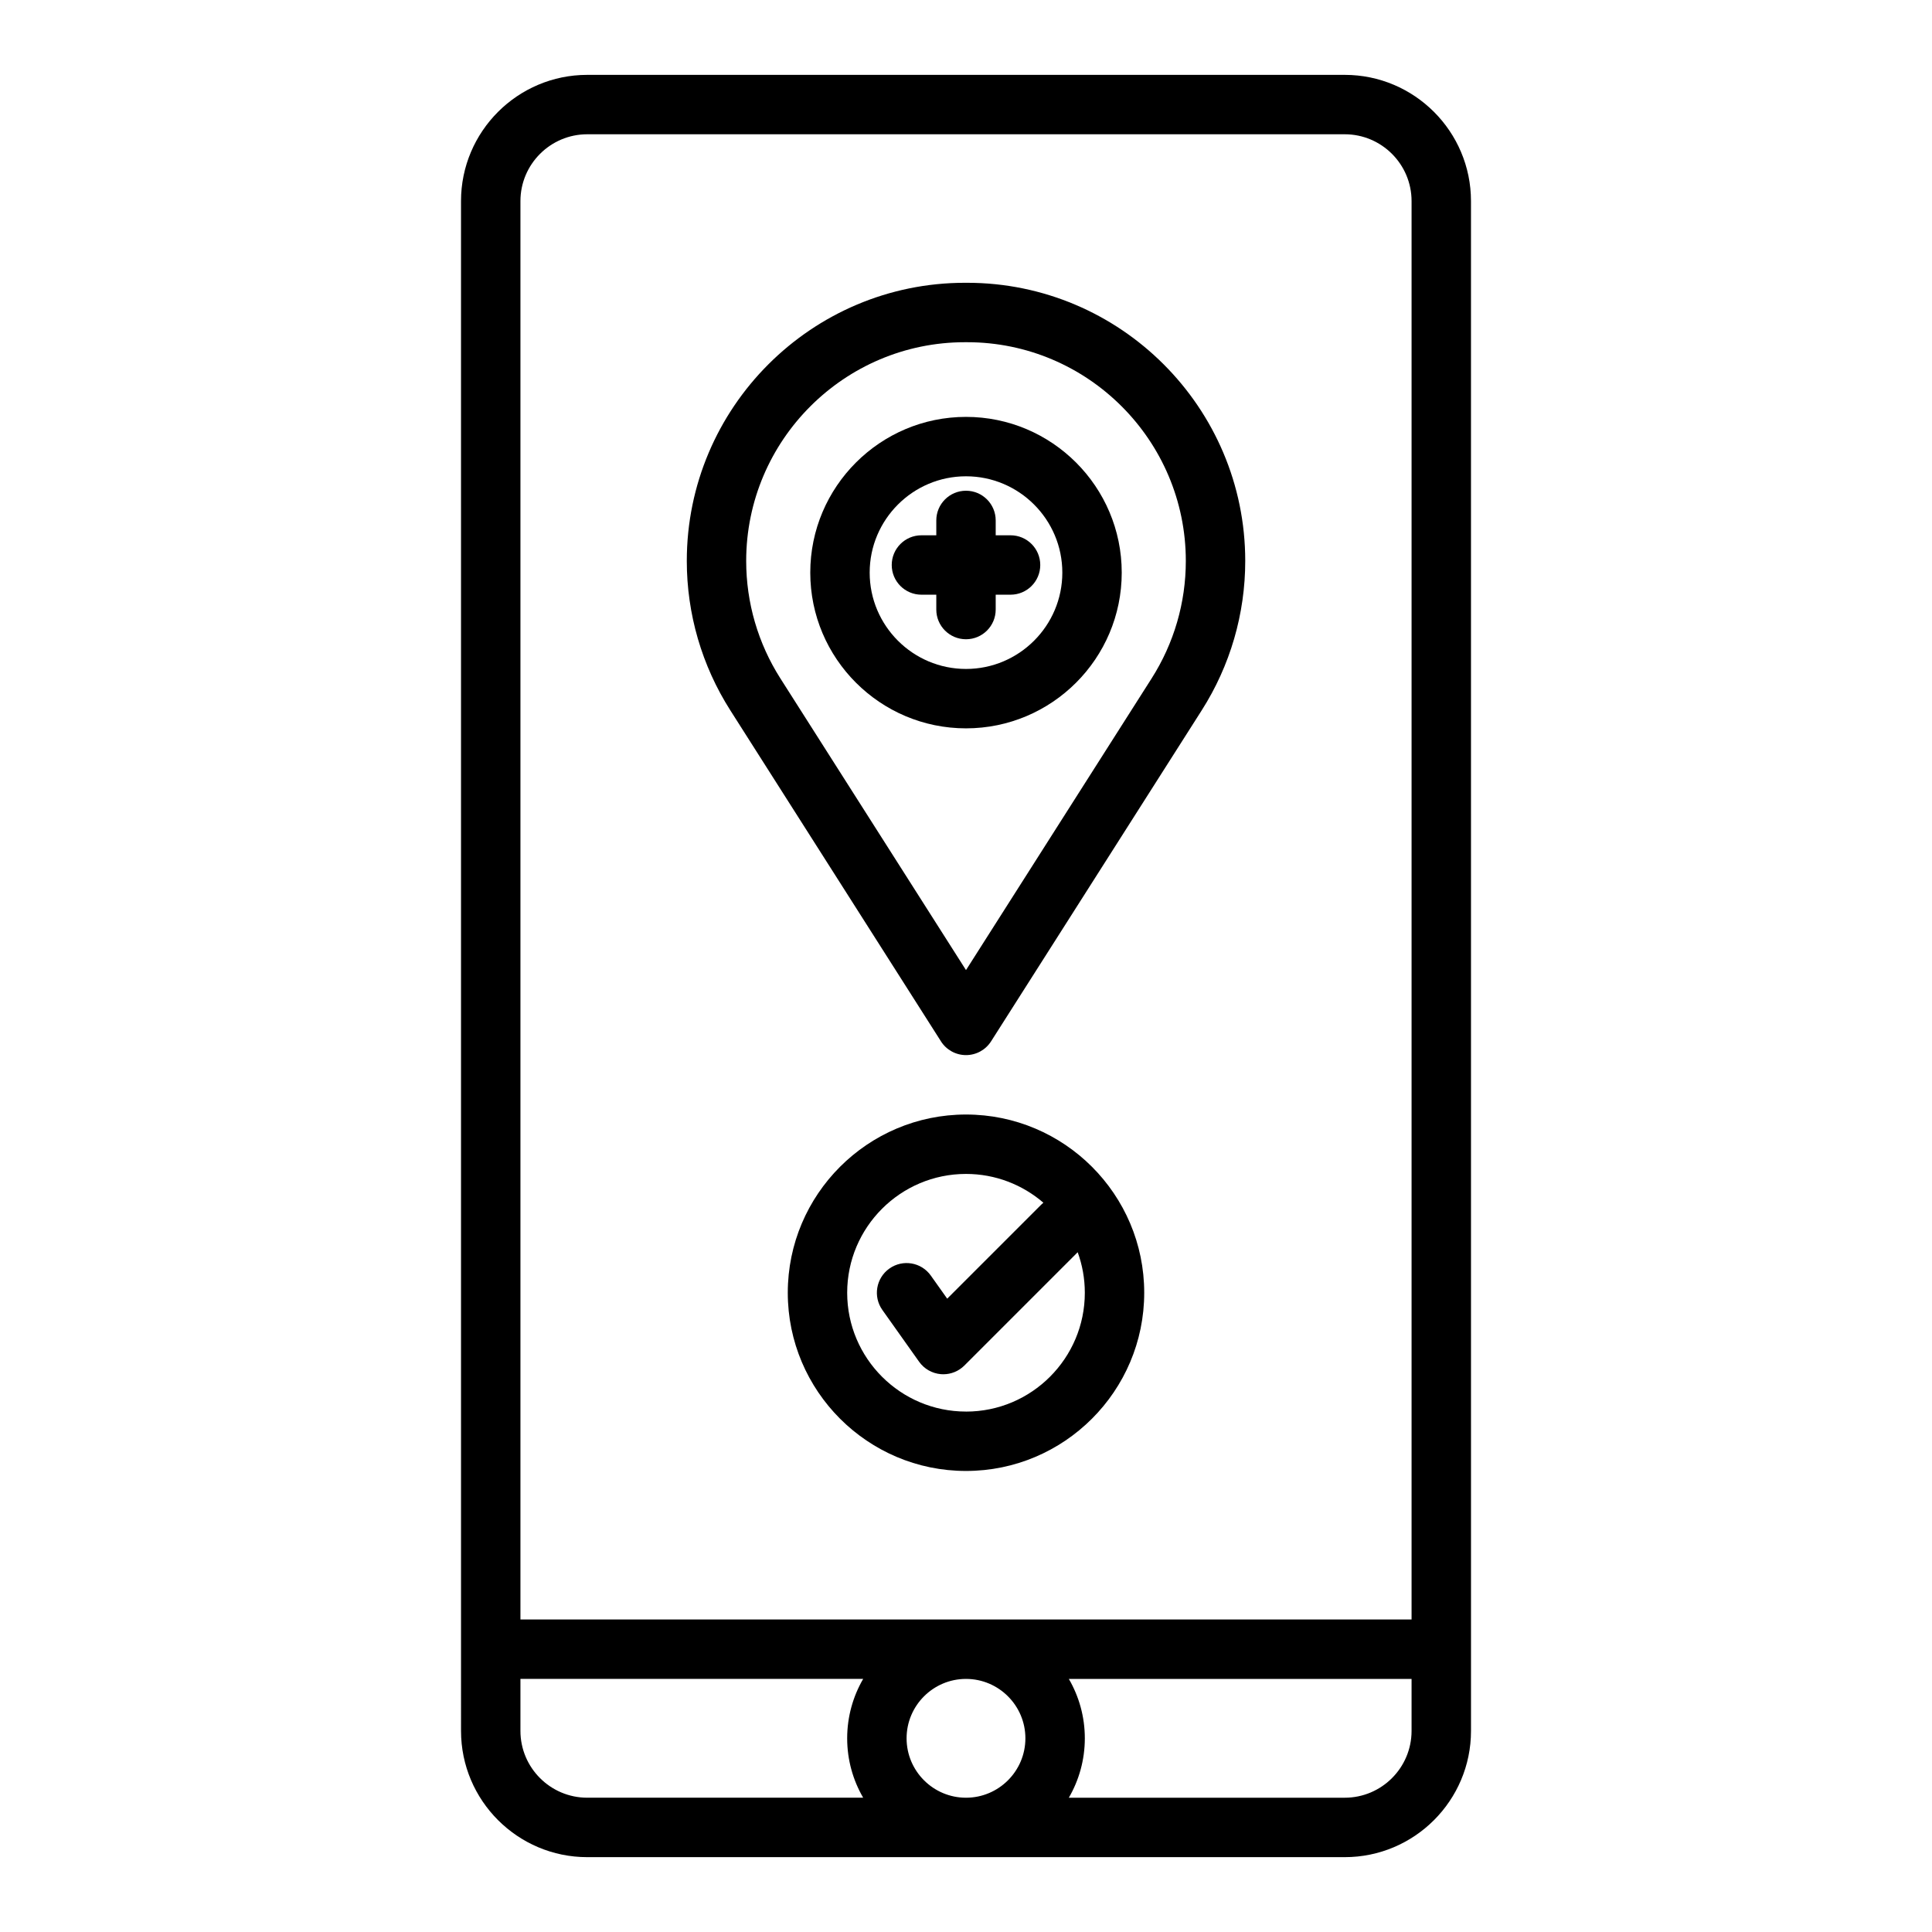 <?xml version="1.0" encoding="UTF-8"?>
<!-- Uploaded to: SVG Find, www.svgrepo.com, Generator: SVG Find Mixer Tools -->
<svg fill="#000000" width="800px" height="800px" version="1.1" viewBox="144 144 512 512" xmlns="http://www.w3.org/2000/svg">
 <g>
  <path d="m400 439.36c-26.043 0-47.23 21.188-47.23 47.23 0 26.043 21.188 47.23 47.23 47.23s47.23-21.188 47.23-47.23c0-26.043-21.188-47.23-47.23-47.23zm0 78.719c-17.363 0-31.488-14.125-31.488-31.488 0-17.363 14.125-31.488 31.488-31.488 7.828 0 14.992 2.879 20.508 7.625-0.203 0.168-0.402 0.344-0.59 0.535l-24.898 24.898-4.344-6.121c-2.516-3.547-7.43-4.379-10.977-1.863s-4.379 7.43-1.863 10.977l9.738 13.723c1.344 1.891 3.449 3.094 5.758 3.289 0.223 0.02 0.441 0.027 0.664 0.027 2.078 0 4.082-0.824 5.566-2.305l30.035-30.035c1.223 3.356 1.891 6.973 1.891 10.746 0 17.363-14.125 31.488-31.488 31.488z"/>
  <path d="m393.36 419.97c1.445 2.269 3.949 3.644 6.641 3.644s5.195-1.375 6.641-3.644l55.832-87.734c7.539-11.848 11.527-25.531 11.527-39.578 0-40.648-33.07-73.715-73.715-73.715h-0.562c-40.648 0-73.715 33.07-73.715 73.715 0 14.043 3.984 27.73 11.527 39.578l55.832 87.734zm6.359-185.28h0.562c31.965 0 57.973 26.008 57.973 57.973 0 11.043-3.133 21.805-9.062 31.125l-49.191 77.297-49.191-77.297c-5.93-9.316-9.062-20.078-9.062-31.125 0-31.965 26.008-57.973 57.973-57.973z"/>
  <path d="m400 337.02c22.758 0 41.27-18.512 41.27-41.27 0-22.758-18.512-41.27-41.27-41.27s-41.27 18.516-41.27 41.27c0 22.758 18.512 41.27 41.27 41.27zm0-66.797c14.074 0 25.527 11.449 25.527 25.527 0 14.074-11.453 25.527-25.527 25.527s-25.527-11.449-25.527-25.527c0-14.074 11.453-25.527 25.527-25.527z"/>
  <path d="m388.19 301.6h3.938v3.938c0 4.348 3.523 7.871 7.871 7.871s7.871-3.523 7.871-7.871v-3.938h3.938c4.348 0 7.871-3.523 7.871-7.871 0-4.348-3.523-7.871-7.871-7.871h-3.938v-3.938c0-4.348-3.523-7.871-7.871-7.871s-7.871 3.523-7.871 7.871v3.938h-3.938c-4.348 0-7.871 3.523-7.871 7.871 0 4.348 3.523 7.871 7.871 7.871z"/>
  <path d="m500.37 163.84h-200.74c-18.449 0-33.457 15.008-33.457 33.457l0.004 405.41c0 18.449 15.008 33.457 33.457 33.457h200.74c18.449 0 33.457-15.008 33.457-33.457l-0.004-405.41c0-18.449-15.008-33.457-33.457-33.457zm-200.74 15.742h200.74c9.766 0 17.711 7.945 17.711 17.711v375.89h-236.16v-375.89c0-9.766 7.945-17.711 17.711-17.711zm116.11 425.09c0 8.68-7.062 15.742-15.742 15.742s-15.742-7.062-15.742-15.742c0-8.68 7.062-15.742 15.742-15.742s15.742 7.062 15.742 15.742zm-133.82-1.969v-13.777h90.828c-2.688 4.637-4.238 10.012-4.238 15.742 0 5.734 1.547 11.109 4.238 15.742h-73.117c-9.766 0-17.711-7.945-17.711-17.711zm236.16 0c0 9.766-7.945 17.711-17.711 17.711h-73.117c2.688-4.637 4.238-10.012 4.238-15.742 0-5.734-1.547-11.109-4.238-15.742h90.828v13.777z"/>
 </g>
</svg>